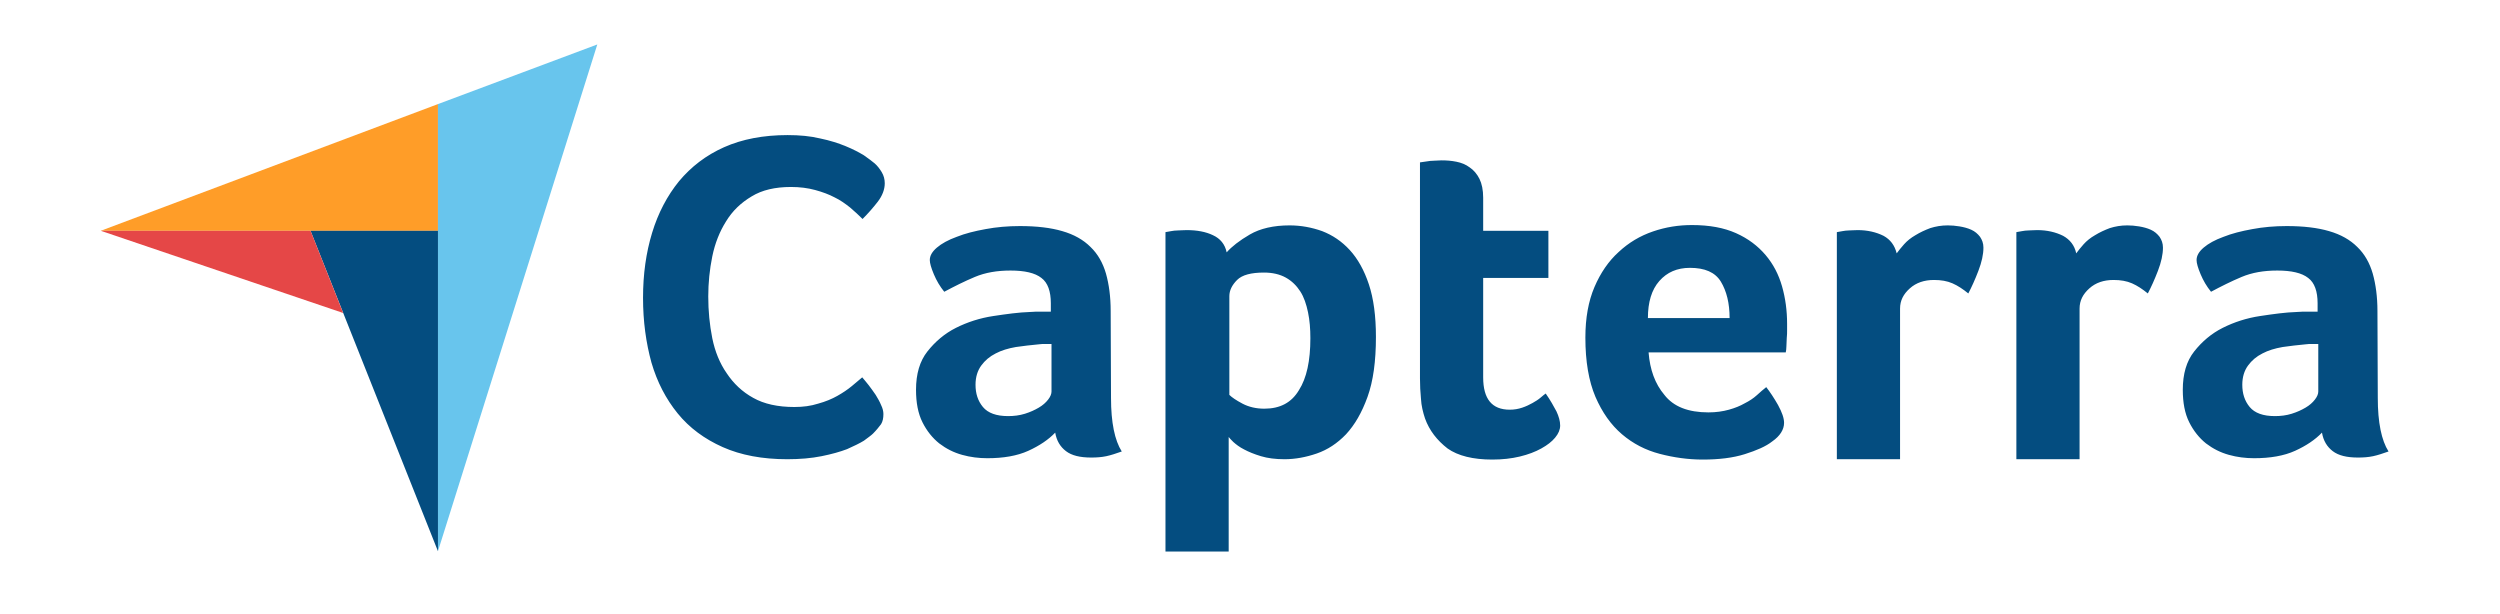 <svg width="277" height="68" viewBox="0 0 277 68" fill="none" xmlns="http://www.w3.org/2000/svg">
<path d="M11.164 25.57H34.408H48.526V11.533L11.164 25.57Z" fill="#FF9D28"/>
<path d="M48.525 11.533V61.075L66.182 4.925L48.525 11.533Z" fill="#68C5ED"/>
<path d="M48.526 25.571H34.408L48.526 61.075V25.571Z" fill="#044D80"/>
<path d="M11.164 25.571L38.021 34.68L34.408 25.571H11.164Z" fill="#E54747"/>
<path d="M96.727 48.045C96.541 48.232 96.168 48.493 95.721 48.829C95.237 49.128 94.604 49.426 93.859 49.762C93.076 50.061 92.145 50.322 91.028 50.546C89.91 50.77 88.644 50.882 87.228 50.882C84.472 50.882 82.088 50.434 80.076 49.538C78.065 48.642 76.388 47.41 75.085 45.805C73.781 44.2 72.812 42.333 72.179 40.168C71.583 38.002 71.248 35.613 71.248 33C71.248 30.386 71.583 27.997 72.254 25.794C72.924 23.592 73.93 21.688 75.234 20.082C76.575 18.477 78.214 17.208 80.225 16.312C82.237 15.416 84.584 14.968 87.266 14.968C88.606 14.968 89.799 15.08 90.879 15.341C91.959 15.565 92.89 15.864 93.71 16.2C94.529 16.536 95.162 16.872 95.721 17.208C96.243 17.581 96.653 17.88 96.913 18.104C97.211 18.365 97.472 18.701 97.695 19.074C97.919 19.448 98.031 19.858 98.031 20.306C98.031 20.978 97.77 21.688 97.249 22.36C96.727 23.032 96.168 23.666 95.572 24.264C95.162 23.853 94.716 23.442 94.194 22.994C93.672 22.584 93.114 22.173 92.481 21.874C91.847 21.538 91.139 21.277 90.32 21.053C89.501 20.829 88.606 20.717 87.638 20.717C85.887 20.717 84.434 21.053 83.28 21.762C82.088 22.472 81.156 23.368 80.449 24.525C79.741 25.645 79.219 26.952 78.921 28.408C78.624 29.864 78.475 31.357 78.475 32.85C78.475 34.456 78.624 35.986 78.921 37.48C79.219 38.936 79.741 40.242 80.523 41.362C81.268 42.482 82.237 43.416 83.466 44.088C84.658 44.76 86.185 45.096 88.01 45.096C88.979 45.096 89.836 44.984 90.655 44.722C91.475 44.498 92.183 44.2 92.778 43.864C93.374 43.528 93.933 43.154 94.38 42.781C94.827 42.408 95.237 42.072 95.535 41.81C95.721 42.034 95.982 42.333 96.243 42.669C96.504 43.005 96.764 43.378 97.025 43.752C97.249 44.125 97.472 44.498 97.621 44.872C97.807 45.245 97.882 45.581 97.882 45.88C97.882 46.328 97.807 46.701 97.621 47C97.397 47.298 97.1 47.672 96.727 48.045ZM123.1 44.088C123.1 46.813 123.51 48.792 124.292 50.024C123.659 50.248 123.1 50.434 122.579 50.546C122.057 50.658 121.498 50.696 120.902 50.696C119.673 50.696 118.742 50.472 118.109 49.986C117.475 49.501 117.066 48.829 116.917 47.933C116.172 48.717 115.166 49.389 113.937 49.949C112.707 50.509 111.18 50.77 109.392 50.77C108.461 50.77 107.53 50.658 106.598 50.397C105.667 50.136 104.848 49.725 104.065 49.128C103.32 48.53 102.687 47.746 102.203 46.776C101.719 45.805 101.495 44.61 101.495 43.192C101.495 41.437 101.905 40.018 102.762 38.936C103.618 37.853 104.661 36.957 105.928 36.322C107.194 35.688 108.573 35.24 110.063 35.016C111.553 34.792 112.894 34.605 114.123 34.568C114.533 34.53 114.942 34.53 115.315 34.53H116.432V33.597C116.432 32.29 116.097 31.32 115.389 30.797C114.682 30.237 113.527 29.976 111.962 29.976C110.472 29.976 109.169 30.2 108.014 30.685C106.859 31.17 105.742 31.73 104.624 32.328C104.14 31.73 103.767 31.096 103.469 30.386C103.171 29.677 103.022 29.154 103.022 28.818C103.022 28.333 103.283 27.885 103.805 27.437C104.326 26.989 105.071 26.578 106.002 26.242C106.934 25.869 107.977 25.608 109.206 25.384C110.398 25.16 111.664 25.048 113.005 25.048C114.868 25.048 116.432 25.234 117.699 25.608C119.003 25.981 120.046 26.578 120.828 27.362C121.647 28.146 122.206 29.154 122.541 30.312C122.877 31.506 123.063 32.888 123.063 34.456L123.1 44.088ZM116.507 38.114H115.799C115.576 38.114 115.315 38.114 115.091 38.152C114.235 38.226 113.378 38.338 112.558 38.45C111.702 38.6 110.957 38.824 110.323 39.16C109.653 39.496 109.131 39.944 108.722 40.504C108.312 41.064 108.088 41.773 108.088 42.632C108.088 43.602 108.349 44.424 108.908 45.096C109.467 45.768 110.398 46.104 111.702 46.104C112.335 46.104 112.968 46.029 113.564 45.842C114.16 45.656 114.644 45.432 115.091 45.17C115.538 44.909 115.874 44.61 116.134 44.274C116.395 43.938 116.507 43.64 116.507 43.378V38.114ZM135.914 27.96C136.473 27.325 137.33 26.653 138.484 25.981C139.639 25.309 141.129 24.973 142.88 24.973C144.146 24.973 145.338 25.197 146.493 25.608C147.648 26.056 148.654 26.728 149.548 27.698C150.442 28.669 151.149 29.938 151.671 31.506C152.192 33.074 152.453 35.016 152.453 37.33C152.453 40.018 152.155 42.221 151.522 43.976C150.889 45.73 150.106 47.074 149.138 48.12C148.169 49.128 147.089 49.837 145.897 50.248C144.705 50.658 143.513 50.882 142.321 50.882C141.315 50.882 140.459 50.77 139.714 50.546C138.969 50.322 138.335 50.061 137.851 49.8C137.33 49.538 136.957 49.24 136.659 48.978C136.398 48.717 136.212 48.53 136.138 48.418V61.112H129.135V25.72C129.321 25.682 129.507 25.645 129.768 25.608C129.991 25.57 130.215 25.533 130.513 25.533C130.774 25.533 131.109 25.496 131.481 25.496C132.636 25.496 133.605 25.682 134.387 26.056C135.206 26.429 135.728 27.064 135.914 27.96ZM145.189 37.48C145.189 36.434 145.115 35.501 144.929 34.605C144.742 33.709 144.482 32.925 144.072 32.29C143.662 31.656 143.141 31.133 142.47 30.76C141.8 30.386 140.98 30.2 140.049 30.2C138.633 30.2 137.628 30.461 137.069 31.021C136.51 31.581 136.212 32.178 136.212 32.813V43.752C136.473 44.013 136.957 44.349 137.665 44.722C138.373 45.096 139.192 45.282 140.086 45.282C141.837 45.282 143.103 44.61 143.923 43.229C144.78 41.885 145.189 39.981 145.189 37.48ZM157.892 46.365C157.668 45.693 157.482 44.946 157.445 44.2C157.37 43.453 157.333 42.669 157.333 41.922V17.992C157.556 17.954 157.817 17.917 158.115 17.88C158.339 17.842 158.599 17.805 158.897 17.805C159.158 17.805 159.456 17.768 159.717 17.768C160.276 17.768 160.797 17.805 161.356 17.917C161.915 18.029 162.399 18.216 162.846 18.552C163.293 18.85 163.665 19.298 163.926 19.821C164.187 20.344 164.336 21.053 164.336 21.912V25.57H171.562V30.797H164.336V41.81C164.336 44.2 165.304 45.394 167.279 45.394C167.763 45.394 168.21 45.32 168.657 45.17C169.104 45.021 169.476 44.834 169.812 44.648C170.147 44.461 170.445 44.274 170.706 44.05C170.966 43.826 171.153 43.677 171.264 43.602C171.786 44.349 172.158 45.021 172.456 45.581C172.717 46.141 172.866 46.664 172.866 47.149C172.866 47.597 172.68 48.045 172.307 48.493C171.935 48.941 171.451 49.314 170.78 49.688C170.11 50.061 169.327 50.36 168.396 50.584C167.465 50.808 166.459 50.92 165.342 50.92C163.218 50.92 161.542 50.509 160.387 49.688C159.233 48.792 158.376 47.709 157.892 46.365ZM189.293 45.693C190.15 45.693 190.895 45.581 191.566 45.394C192.236 45.208 192.795 44.984 193.316 44.685C193.838 44.424 194.285 44.125 194.657 43.789C195.03 43.453 195.365 43.154 195.7 42.893C196.11 43.416 196.557 44.088 197.004 44.872C197.451 45.693 197.675 46.328 197.675 46.85C197.675 47.597 197.228 48.306 196.371 48.904C195.663 49.464 194.62 49.912 193.316 50.322C192.013 50.733 190.448 50.92 188.66 50.92C187.058 50.92 185.457 50.696 183.892 50.285C182.328 49.874 180.949 49.165 179.72 48.12C178.491 47.074 177.522 45.693 176.777 43.976C176.032 42.221 175.66 40.056 175.66 37.405C175.66 35.24 175.995 33.373 176.666 31.805C177.336 30.237 178.23 28.93 179.348 27.922C180.465 26.877 181.732 26.13 183.147 25.645C184.563 25.16 185.978 24.936 187.468 24.936C189.405 24.936 191.007 25.234 192.348 25.832C193.689 26.429 194.769 27.25 195.626 28.258C196.483 29.266 197.079 30.424 197.451 31.73C197.824 33.037 198.01 34.418 198.01 35.874V36.584C198.01 36.845 198.01 37.144 197.973 37.442C197.973 37.741 197.935 38.04 197.935 38.338C197.935 38.637 197.898 38.861 197.861 39.048H182.663C182.812 40.952 183.371 42.52 184.414 43.752C185.419 45.058 187.058 45.693 189.293 45.693ZM191.64 35.24C191.64 33.597 191.305 32.253 190.672 31.208C190.038 30.162 188.884 29.677 187.245 29.677C185.829 29.677 184.712 30.162 183.855 31.133C182.998 32.104 182.588 33.485 182.588 35.24H191.64ZM210.153 28.072C210.377 27.773 210.638 27.437 210.973 27.064C211.308 26.69 211.718 26.354 212.239 26.056C212.724 25.757 213.282 25.496 213.878 25.272C214.474 25.085 215.108 24.973 215.815 24.973C216.225 24.973 216.672 25.01 217.119 25.085C217.566 25.16 218.013 25.272 218.423 25.458C218.833 25.645 219.131 25.906 219.391 26.242C219.615 26.578 219.764 26.952 219.764 27.437C219.764 28.184 219.578 29.042 219.205 30.013C218.833 30.984 218.46 31.805 218.088 32.514C217.492 32.029 216.933 31.656 216.337 31.394C215.741 31.133 215.07 31.021 214.288 31.021C213.208 31.021 212.314 31.32 211.606 31.954C210.898 32.589 210.526 33.298 210.526 34.194V50.882H203.523V25.72C203.709 25.682 203.895 25.645 204.156 25.608C204.38 25.57 204.603 25.533 204.864 25.533C205.125 25.533 205.46 25.496 205.832 25.496C206.913 25.496 207.881 25.72 208.701 26.13C209.446 26.541 209.93 27.176 210.153 28.072ZM230.045 28.072C230.268 27.773 230.529 27.437 230.864 27.064C231.2 26.69 231.609 26.354 232.131 26.056C232.615 25.757 233.174 25.496 233.77 25.272C234.366 25.085 234.999 24.973 235.707 24.973C236.117 24.973 236.564 25.01 237.011 25.085C237.458 25.16 237.905 25.272 238.314 25.458C238.724 25.645 239.022 25.906 239.283 26.242C239.506 26.578 239.655 26.952 239.655 27.437C239.655 28.184 239.469 29.042 239.097 30.013C238.724 30.984 238.352 31.805 237.979 32.514C237.383 32.029 236.824 31.656 236.228 31.394C235.632 31.133 234.962 31.021 234.18 31.021C233.099 31.021 232.205 31.32 231.498 31.954C230.79 32.589 230.417 33.298 230.417 34.194V50.882H223.414V25.72C223.601 25.682 223.787 25.645 224.048 25.608C224.271 25.57 224.495 25.533 224.755 25.533C225.016 25.533 225.351 25.496 225.724 25.496C226.804 25.496 227.773 25.72 228.592 26.13C229.337 26.541 229.859 27.176 230.045 28.072ZM263.458 44.088C263.458 46.813 263.868 48.792 264.65 50.024C264.017 50.248 263.458 50.434 262.937 50.546C262.415 50.658 261.856 50.696 261.26 50.696C260.031 50.696 259.1 50.472 258.467 49.986C257.833 49.501 257.424 48.829 257.275 47.933C256.53 48.717 255.524 49.389 254.295 49.949C253.065 50.509 251.538 50.77 249.75 50.77C248.819 50.77 247.888 50.658 246.956 50.397C246.025 50.136 245.206 49.725 244.423 49.128C243.678 48.53 243.045 47.746 242.561 46.776C242.077 45.805 241.853 44.61 241.853 43.192C241.853 41.437 242.263 40.018 243.12 38.936C243.976 37.853 245.019 36.957 246.286 36.322C247.552 35.688 248.931 35.24 250.421 35.016C251.911 34.792 253.252 34.605 254.481 34.568C254.891 34.53 255.3 34.53 255.673 34.53H256.79V33.597C256.79 32.29 256.455 31.32 255.747 30.797C255.04 30.237 253.885 29.976 252.32 29.976C250.83 29.976 249.527 30.2 248.372 30.685C247.217 31.17 246.1 31.73 244.982 32.328C244.498 31.73 244.125 31.096 243.827 30.386C243.529 29.677 243.38 29.154 243.38 28.818C243.38 28.333 243.641 27.885 244.163 27.437C244.684 26.989 245.429 26.578 246.36 26.242C247.292 25.869 248.335 25.608 249.564 25.384C250.756 25.16 252.022 25.048 253.363 25.048C255.226 25.048 256.79 25.234 258.057 25.608C259.361 25.981 260.404 26.578 261.186 27.362C262.005 28.146 262.564 29.154 262.899 30.312C263.235 31.506 263.421 32.888 263.421 34.456L263.458 44.088ZM256.865 38.114H256.157C255.934 38.114 255.673 38.114 255.449 38.152C254.593 38.226 253.736 38.338 252.916 38.45C252.06 38.6 251.315 38.824 250.681 39.16C250.011 39.496 249.489 39.944 249.08 40.504C248.67 41.064 248.446 41.773 248.446 42.632C248.446 43.602 248.707 44.424 249.266 45.096C249.825 45.768 250.756 46.104 252.06 46.104C252.693 46.104 253.326 46.029 253.922 45.842C254.518 45.656 255.002 45.432 255.449 45.17C255.896 44.909 256.232 44.61 256.492 44.274C256.753 43.938 256.865 43.64 256.865 43.378V38.114Z" fill="#044D80"/>
</svg>
